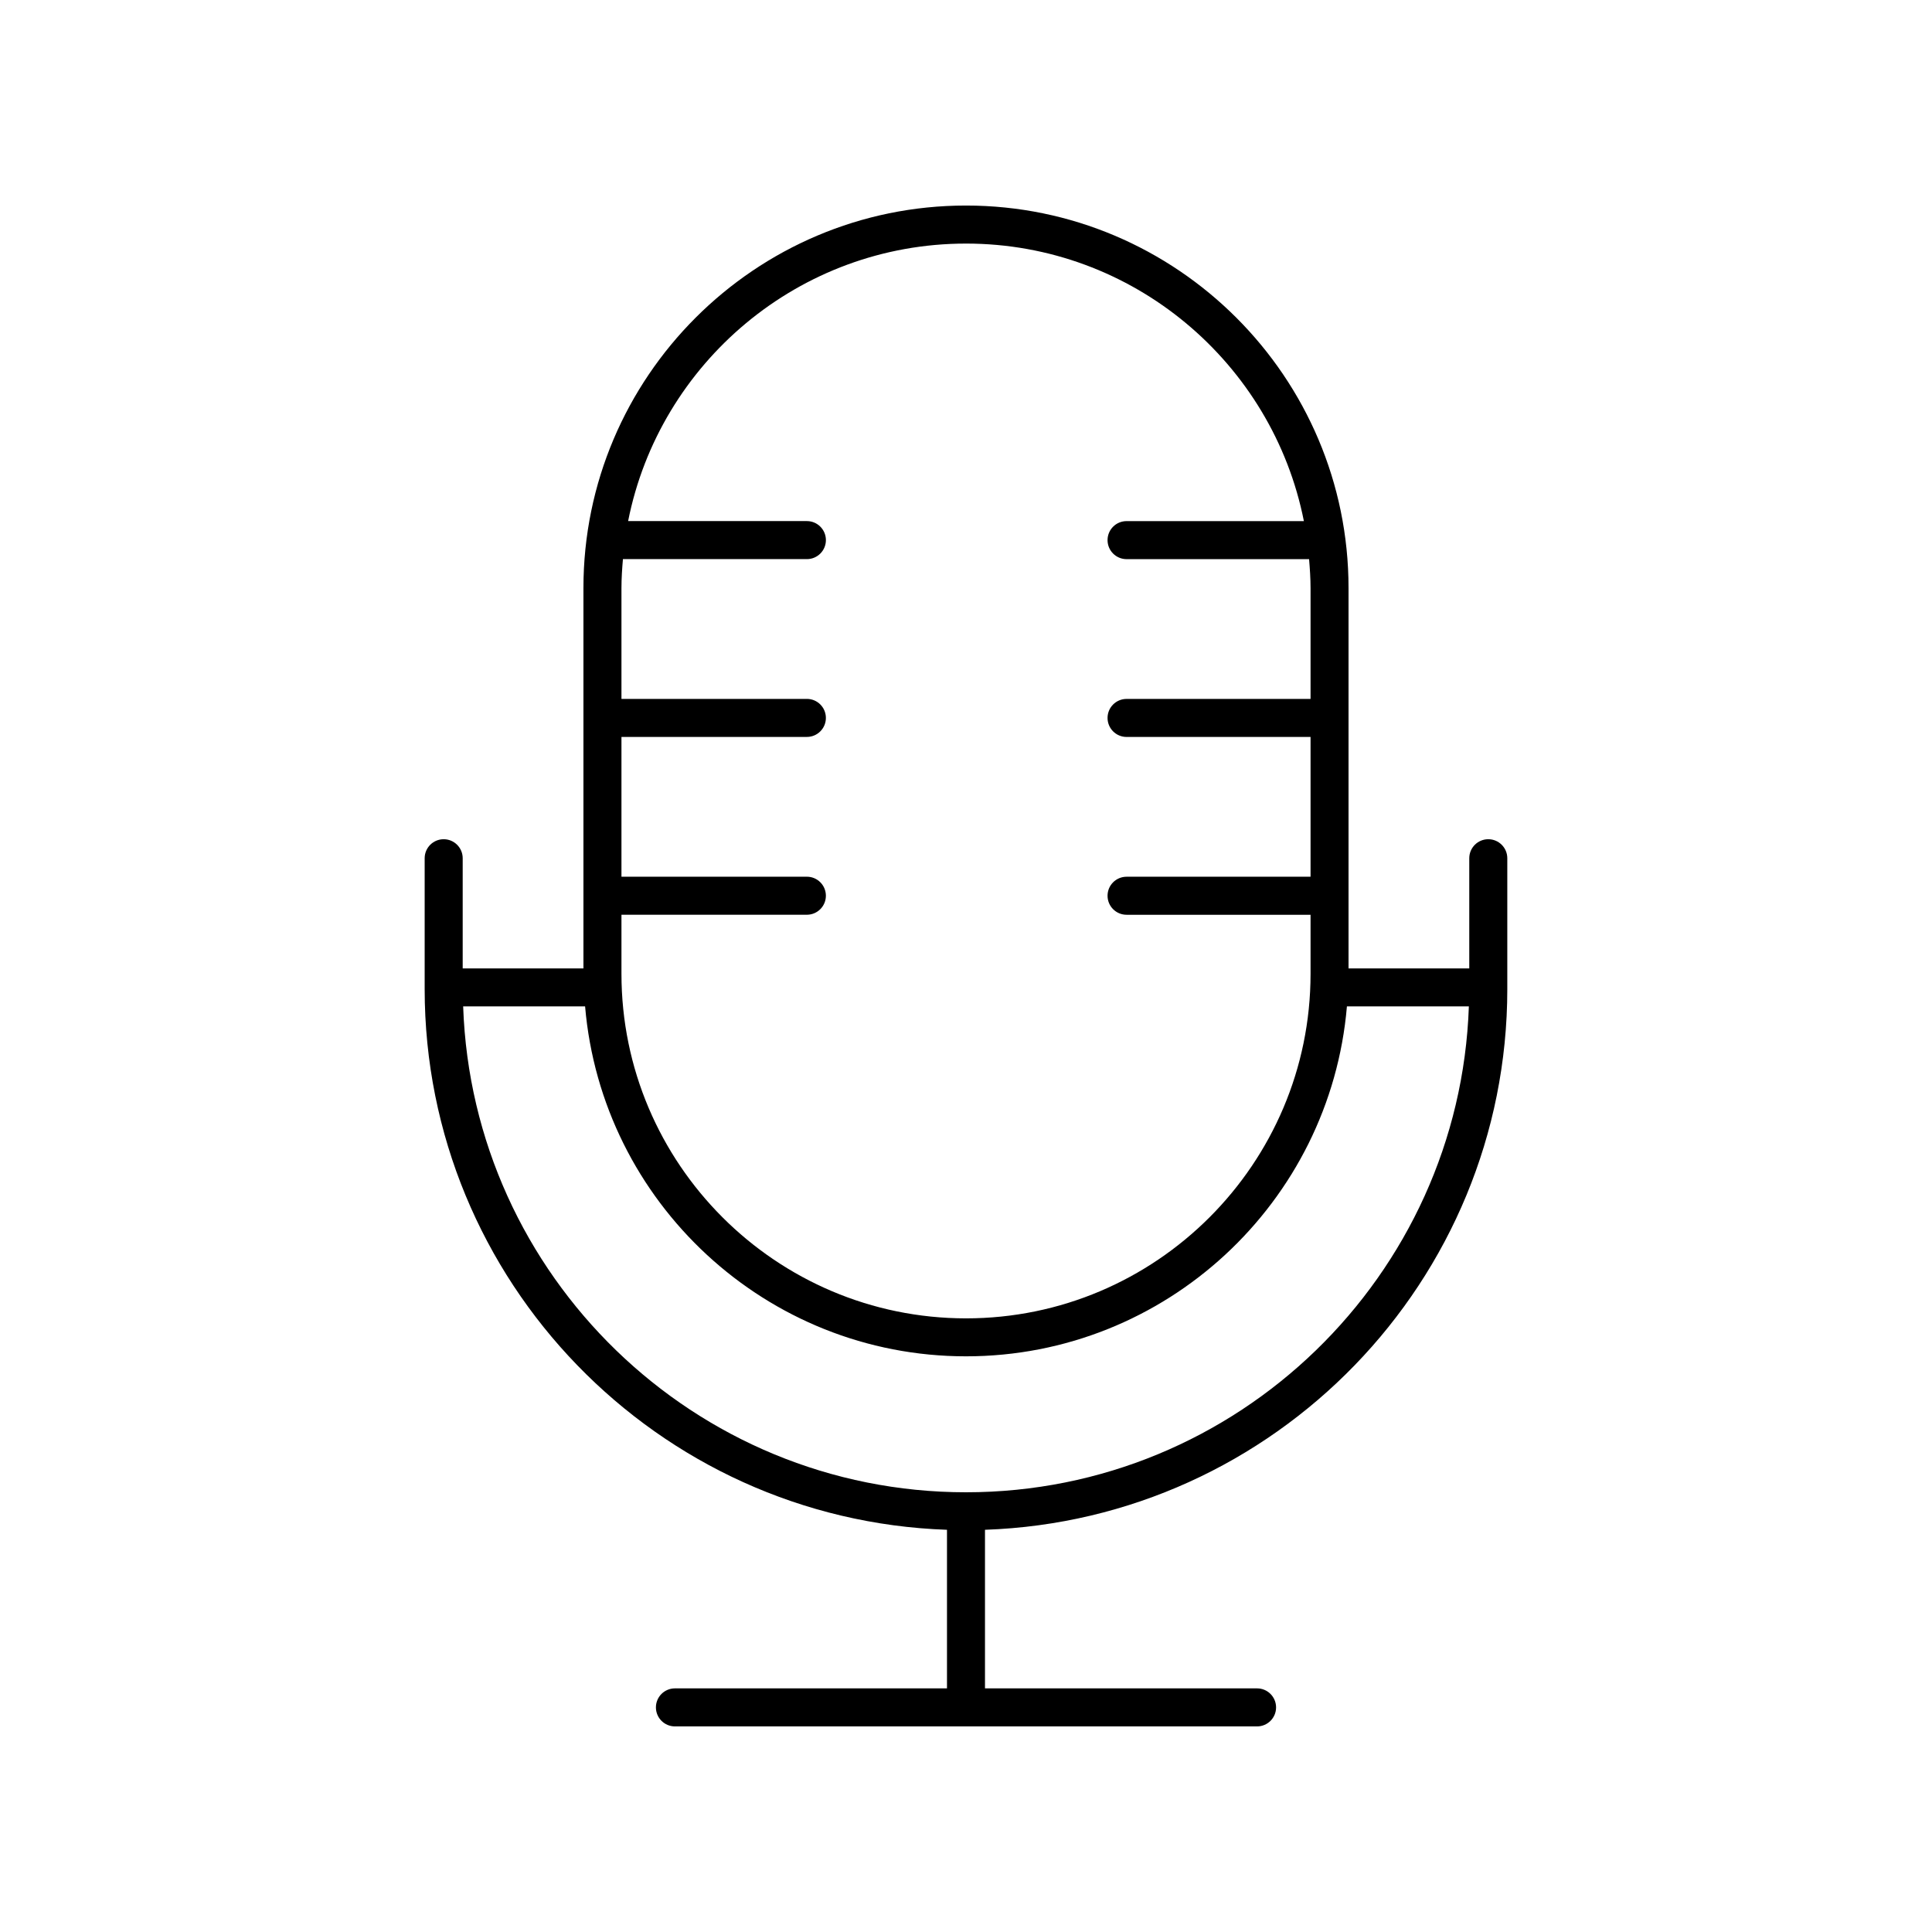 <?xml version="1.0" encoding="UTF-8"?>
<!-- Uploaded to: SVG Repo, www.svgrepo.com, Generator: SVG Repo Mixer Tools -->
<svg fill="#000000" width="800px" height="800px" version="1.1" viewBox="144 144 512 512" xmlns="http://www.w3.org/2000/svg">
 <path d="m543.45 406.09v-34.648c0-2.781-2.254-5.039-5.039-5.039-2.781 0-5.039 2.254-5.039 5.039v29.199h-31.996v-100.79c0-55.898-45.48-101.38-101.38-101.38-55.902 0-101.38 45.48-101.38 101.38v100.79h-31.996v-29.199c0-2.781-2.254-5.039-5.039-5.039-2.781 0-5.039 2.254-5.039 5.039v34.648c0.004 77.41 61.645 140.66 138.42 143.32v42.027h-72.098c-2.781 0-5.039 2.254-5.039 5.039 0 2.781 2.254 5.039 5.039 5.039h154.27c2.781 0 5.039-2.254 5.039-5.039 0-2.781-2.254-5.039-5.039-5.039h-72.102v-42.027c76.773-2.668 138.42-65.914 138.42-143.32zm-143.45-197.54c44.27 0 81.254 31.676 89.543 73.551h-46.992c-2.781 0-5.039 2.254-5.039 5.039 0 2.781 2.254 5.039 5.039 5.039h48.367c0.211 2.539 0.391 5.086 0.391 7.68v29.363h-48.758c-2.781 0-5.039 2.254-5.039 5.039 0 2.781 2.254 5.039 5.039 5.039h48.758v37.043h-48.758c-2.781 0-5.039 2.254-5.039 5.039 0 2.781 2.254 5.039 5.039 5.039h48.758v15.648c0 50.348-40.961 91.309-91.305 91.309-50.352-0.008-91.312-40.969-91.312-91.316v-15.648h49.137c2.781 0 5.039-2.254 5.039-5.039 0-2.781-2.254-5.039-5.039-5.039h-49.137v-37.043h49.137c2.781 0 5.039-2.254 5.039-5.039 0-2.781-2.254-5.039-5.039-5.039h-49.137v-29.363c0-2.594 0.176-5.141 0.391-7.68h48.75c2.781 0 5.039-2.254 5.039-5.039 0-2.781-2.254-5.039-5.039-5.039h-47.375c8.289-41.867 45.273-73.543 89.543-73.543zm-133.26 202.16h32.316c4.414 51.863 47.965 92.73 100.95 92.73s96.527-40.871 100.94-92.73h32.316c-2.449 71.41-61.266 128.76-133.26 128.76-71.996 0-130.81-57.348-133.26-128.76z"/>
</svg>